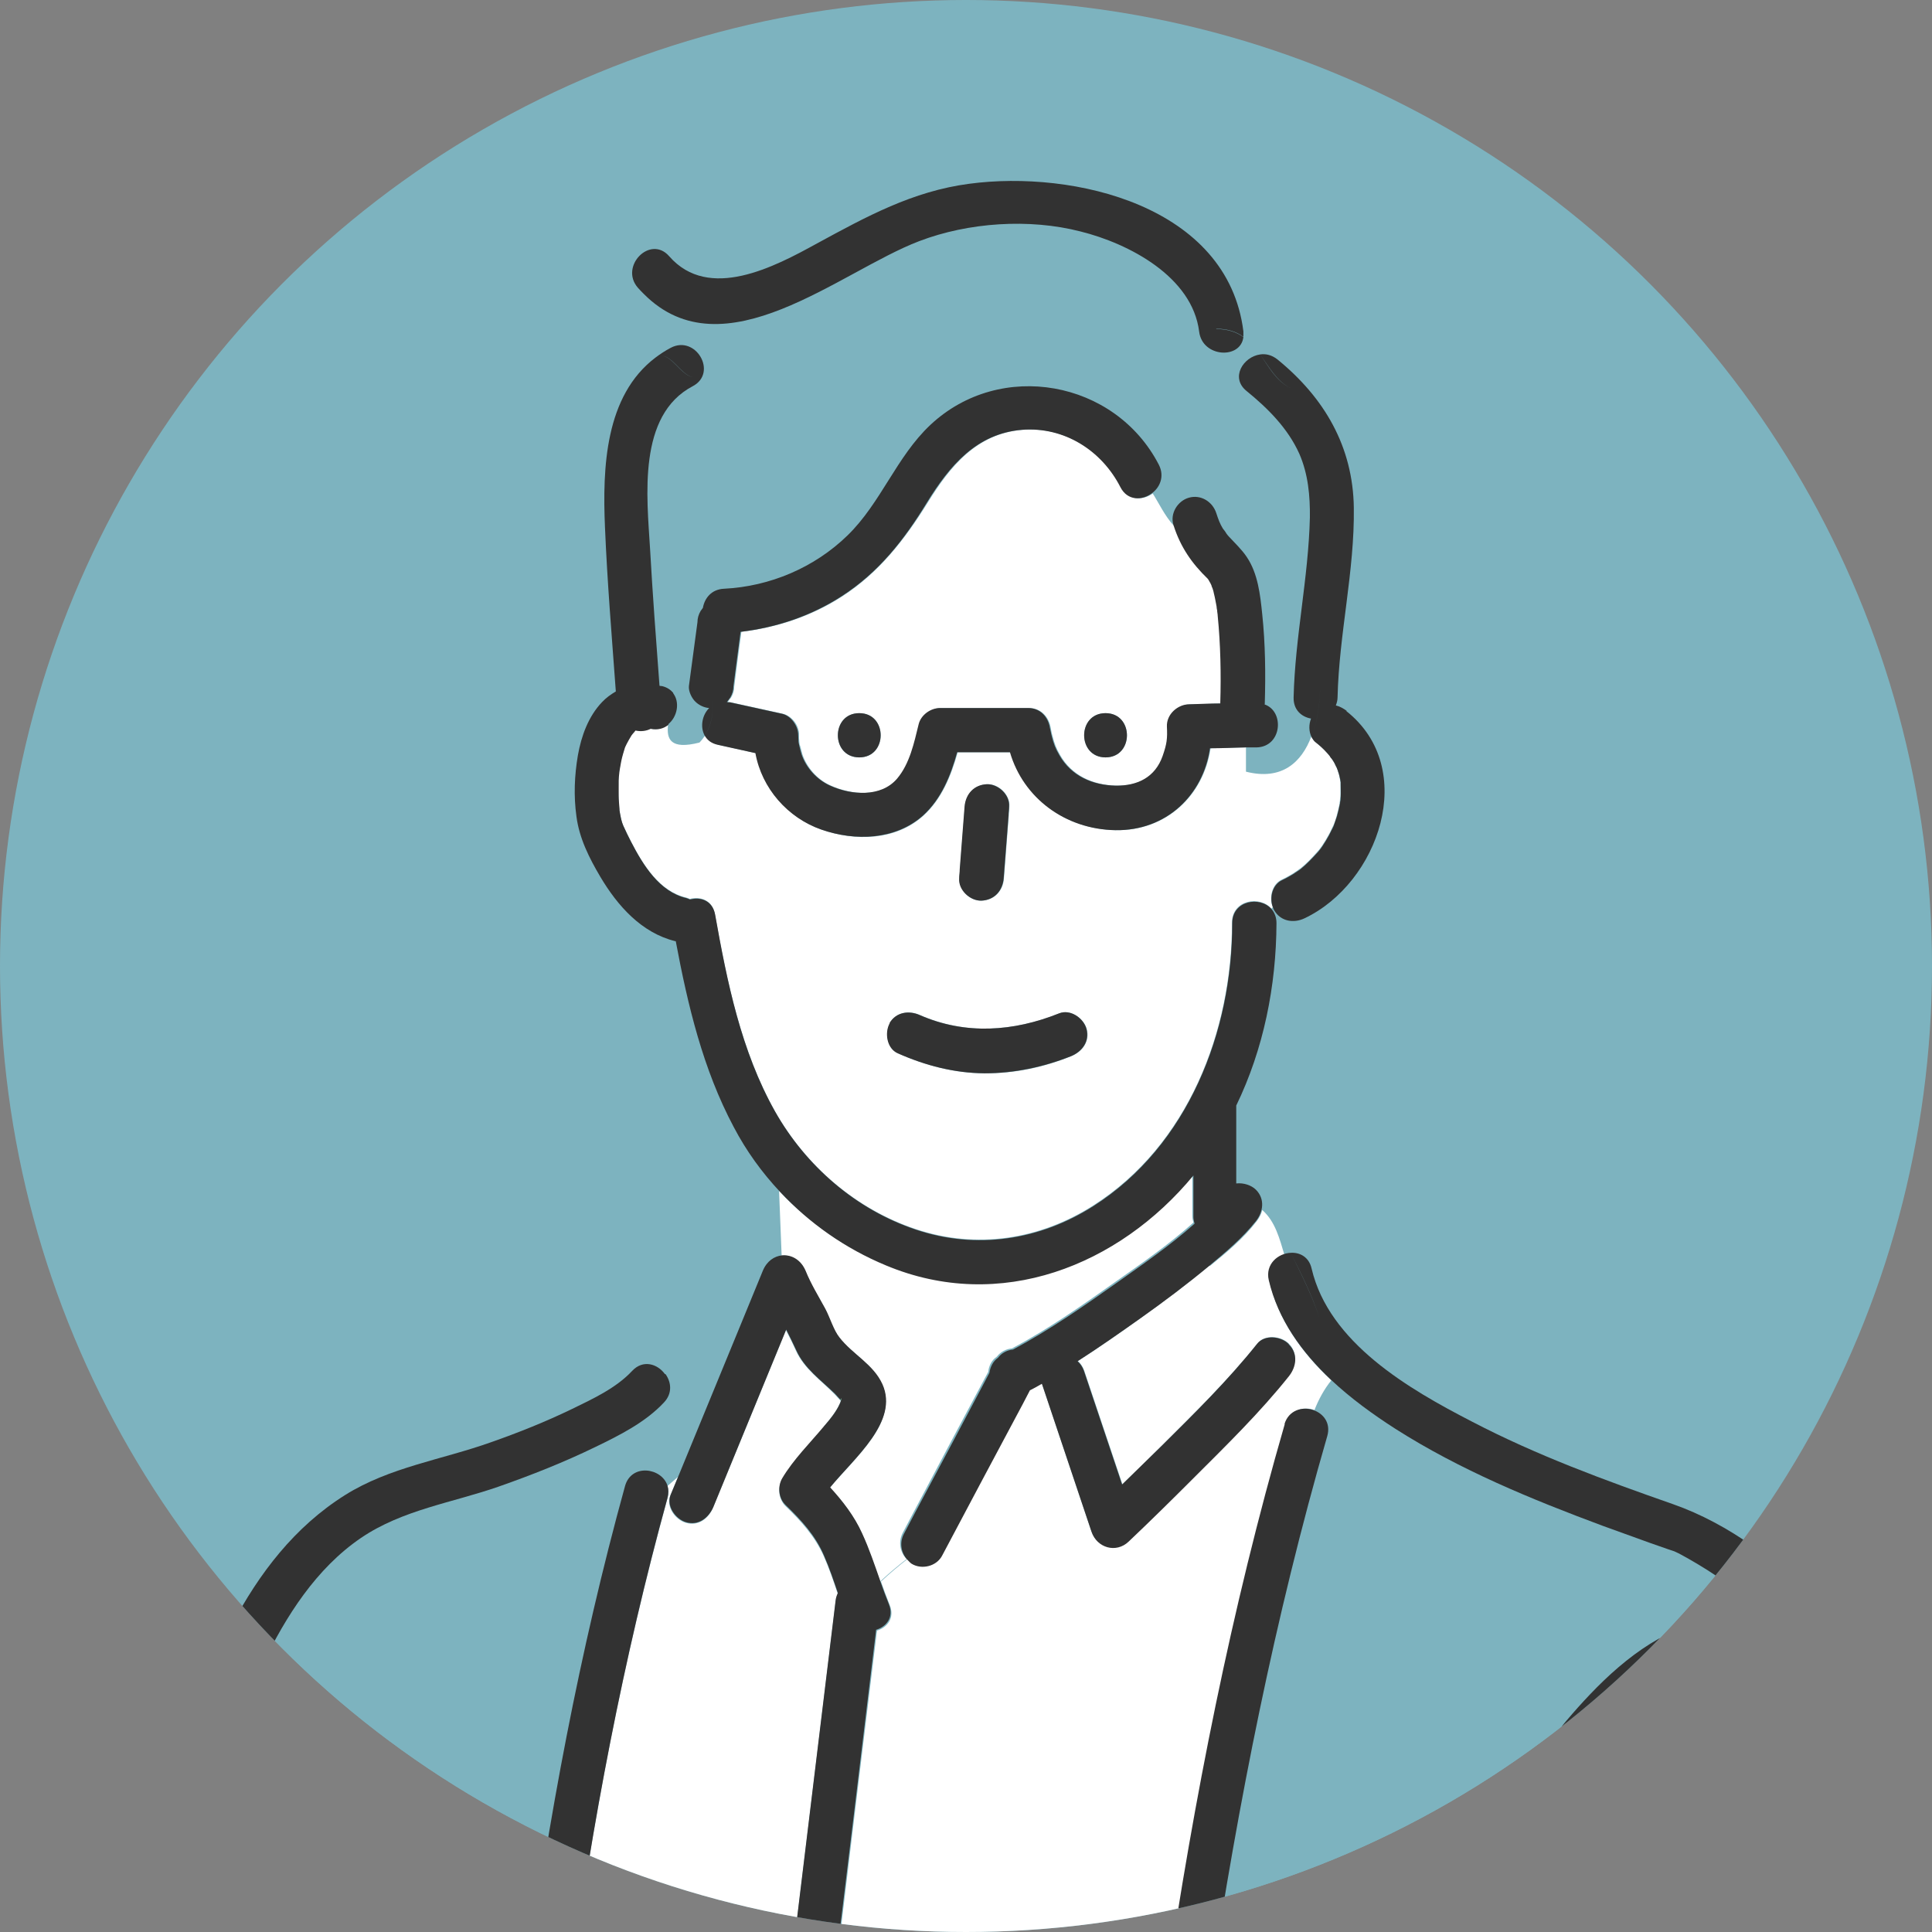 <?xml version="1.0" encoding="UTF-8"?>
<svg id="_x32_" xmlns="http://www.w3.org/2000/svg" width="67.7" height="67.7" xmlns:xlink="http://www.w3.org/1999/xlink" version="1.1" viewBox="0 0 67.7 67.7">
  <rect x="0" y="0" width="67.7" height="67.7" fill="#808080" stroke="none"/>
  <!-- Generator: Adobe Illustrator 29.8.2, SVG Export Plug-In . SVG Version: 2.1.1 Build 3)  -->
  <defs>
    <style>
      .st0 {
        fill: none;
      }

      .st1 {
        fill: #323232;
      }

      .st2 {
        fill: #7db3bf;
      }

      .st3 {
        fill: #fff;
      }

      .st4 {
        fill: #6dc678;
      }

      .st5 {
        clip-path: url(#clippath);
      }
    </style>
    <clipPath id="clippath">
      <circle class="st0" cx="33.85" cy="33.85" r="33.85"/>
    </clipPath>
  </defs>
  <g class="st5">
    <circle class="st2" cx="33.85" cy="33.85" r="33.85"/>
    <g>
      <path class="st4" d="M29.47,49.08c.04-.14-.04-.07,0,0h0Z"/>
      <path class="st3" d="M28.22,44.54c.19.47.46.89.69,1.33.17.32.29.75.5,1.01.46.58,1.18.92,1.5,1.63.59,1.31-.97,2.58-1.83,3.62.45.48.85,1,1.12,1.61.25.55.44,1.11.64,1.68.31-.29.62-.55.93-.79-.24-.24-.3-.62-.13-.93l.4-.76c.86-1.62,1.72-3.25,2.59-4.87.02-.21.12-.41.3-.53.13-.17.32-.27.53-.29,1.27-.67,2.48-1.52,3.65-2.35.9-.63,1.86-1.3,2.71-2.06-.02-.07-.04-.15-.04-.23v-1.46c-2.61,3.16-6.76,4.83-10.78,3.15-1.41-.59-2.67-1.47-3.7-2.57l.09,2.27c.32-.04.66.14.83.54Z"/>
      <path class="st2" d="M46.52,50.31c-1.84,6.36-3.12,12.85-4.11,19.39-.02.14-.04.27-.06.41h22.94c0-.14,0-.27-.01-.41-.08-2.91-.43-5.76-1.18-8.58-.19-.73-.36-1.47-.55-2.2-.29-1.12-1.3-2.02-2.15-2.73-.79-.66-1.66-1.24-2.56-1.73-.02-.01-.13-.06-.17-.08-.07-.02-.14-.05-.21-.07-.21-.07-.42-.15-.63-.22-.56-.2-1.11-.39-1.66-.6-2.5-.93-5.02-1.96-7.27-3.4-.78-.5-1.57-1.07-2.27-1.73-.25.31-.45.67-.59,1.04.35.12.62.45.49.91ZM50.34,67.59c1.46-2.91,3.12-5.86,5.38-8.23,1.25-1.31,2.81-2.52,4.68-2.68,1-.09.99,1.47,0,1.55-.05,0-.07,0-.08,0,0,0-.01,0-.02,0-.09.01-.17.03-.26.05-.16.04-.31.08-.46.14-.24.09-.52.23-.85.42-.78.47-1.44,1.09-2.07,1.77-2.09,2.25-3.61,5.02-4.98,7.75-.45.89-1.79.11-1.34-.78Z"/>
      <path class="st3" d="M39.29,17.07c-.67-1.29-1.97-2.12-3.44-2.01-1.61.12-2.55,1.27-3.34,2.55-.81,1.3-1.7,2.45-3,3.29-1.07.69-2.28,1.09-3.53,1.24-.09.64-.17,1.27-.25,1.91,0,.14-.04.27-.11.39-.04.05-.08.1-.12.16,0,0,0,0,0,0,.04,0,.07,0,.11.01.61.13,1.21.27,1.82.4.32.07.58.42.57.75,0,.08,0,.16.01.24,0,.05.01.1.03.14.03.1.05.2.08.3.15.44.51.88,1,1.09.73.33,1.78.42,2.34-.24.45-.53.6-1.26.76-1.91.08-.33.42-.57.75-.57h3.09c.42,0,.7.32.76.7,0,0,0,0,0,0,.02.09.03.18.06.27.07.28.13.44.27.68.41.72,1.15,1.05,1.97,1.07.78.01,1.38-.29,1.65-1.04.15-.43.17-.61.15-1.03-.02-.43.37-.77.78-.78.36,0,.73-.02,1.09-.03,0,0,0-.01,0-.02.03-1.02.02-2.04-.09-3.05,0-.07-.01-.14-.02-.2,0-.02-.01-.11-.02-.13-.02-.15-.05-.3-.09-.44-.02-.06-.03-.13-.05-.19,0-.02-.03-.09-.04-.11-.03-.05-.05-.1-.08-.15-.02-.03-.03-.05-.05-.08,0,0,0,0,0,0-.55-.54-.94-1.11-1.19-1.85-.32-.34-.51-.79-.75-1.15-.34.26-.85.28-1.11-.21ZM30.11,26.54c-1,0-1-1.55,0-1.55s1,1.55,0,1.55ZM38.74,26.54c-1,0-1-1.55,0-1.55s1,1.55,0,1.55Z"/>
      <path class="st3" d="M42.38,44.35c-.78.64-1.58,1.24-2.4,1.83-.72.51-1.45,1.03-2.21,1.51.09.08.17.19.22.33.45,1.33.89,2.66,1.34,3.99.46-.45.93-.9,1.38-1.35,1.15-1.15,2.33-2.3,3.35-3.58.26-.33.83-.27,1.1,0,.32.32.26.77,0,1.1-1.02,1.28-2.19,2.43-3.35,3.58-.75.75-1.51,1.49-2.27,2.22-.44.42-1.11.21-1.3-.34-.58-1.73-1.16-3.46-1.74-5.19-.14.08-.28.15-.42.23-.08.16-.17.32-.25.48-.94,1.77-1.88,3.55-2.83,5.32-.2.37-.71.48-1.06.28-.06-.03-.1-.08-.14-.13-.31.24-.62.5-.93.79.1.28.2.56.31.83.18.45-.09.78-.45.89-.51,4.19-1.02,8.38-1.52,12.57-.02.14-.03.27-.05.41h11.7c-.02-.09-.02-.18,0-.29,0-.04.01-.08.02-.12.99-6.69,2.29-13.31,4.17-19.81.15-.5.63-.63,1.01-.49.15-.38.34-.73.59-1.04-1.02-.96-1.85-2.1-2.17-3.48-.11-.46.18-.8.53-.91-.17-.56-.32-1.18-.78-1.58-.03.14-.1.27-.19.39-.46.6-1.06,1.1-1.64,1.57Z"/>
      <path class="st2" d="M24.26,13.51c-1.95,1.03-1.6,3.88-1.5,5.71.09,1.6.22,3.19.33,4.79.03,0,.05,0,.08.01.18.04.31.13.4.24,0-.13-.03-.24-.11-.32.08.08.1.19.11.32.27.33.16.86-.17,1.12-.06.51.08.89,1.1.63.08-.08.15-.16.2-.25-.16-.3-.09-.71.16-.96-.18-.01-.36-.1-.48-.22-.12-.12-.25-.37-.23-.55.1-.75.2-1.5.3-2.24,0-.14.04-.27.11-.39.03-.04.05-.07.08-.11.05-.34.3-.65.74-.67,1.61-.08,3.17-.75,4.33-1.87,1.17-1.13,1.71-2.75,2.9-3.87,2.45-2.3,6.47-1.57,8.01,1.4.21.4.05.78-.24.99.23.36.43.8.75,1.15,0,0,0-.02-.01-.03-.13-.4.15-.85.54-.96.42-.11.83.14.96.54.06.2.12.36.23.54.01.02.13.18.12.17.03.04.06.07.09.11.22.24.45.45.63.72.38.58.47,1.32.54,2,.11,1.04.13,2.09.09,3.13,0,0,0,.02,0,.03.72.23.63,1.49-.27,1.51-.13,0-.26,0-.39,0v.85c1.26.32,1.94-.33,2.29-1.23-.1-.19-.1-.44-.02-.65-.33-.05-.62-.3-.61-.74.05-2.11.52-4.19.57-6.3.02-.76-.05-1.54-.37-2.24-.4-.9-1.1-1.59-1.85-2.2-.58-.47-.11-1.2.48-1.28-.16-.23-.34-.45-.58-.62-.09.79-1.44.72-1.55-.19-.24-1.94-2.47-3.09-4.16-3.51-1.8-.45-3.92-.32-5.65.34-2.78,1.06-6.85,4.67-9.65,1.85-.82.82.34,1.33.39,2.22.16-.12.34-.24.53-.34.88-.47,1.67.88.78,1.34Z"/>
      <path class="st3" d="M22.79,25.52c-.16.07-.35.09-.53.06,0,0,0,0,0,0,0,.01-.01.02-.04.05-.02.02-.07.09-.1.12-.06.09-.12.19-.17.3-.02.04-.06.14-.07.16-.02.07-.04.13-.06.2-.05.17-.08.35-.11.52,0,.04-.02.13-.02.15,0,.08-.01.17-.02.25,0,.18-.01.35,0,.53,0,.17.02.33.03.49,0,.01,0,.02,0,.03,0,.01,0,.03.01.06.01.05.02.11.03.16.02.07.03.13.05.2,0,.03.03.08.04.11.09.19.18.39.28.58.42.81.99,1.74,1.93,1.96.05.01.09.03.13.05.37-.1.79.04.88.53.42,2.36.92,4.79,2.1,6.9,1.08,1.92,2.84,3.44,4.94,4.14,2.13.71,4.34.37,6.22-.83,3.32-2.11,4.86-6.11,4.86-9.91,0-.8.98-.96,1.38-.49.02-.02.03-.03.05-.05-.14-.34-.03-.81.32-.97.13-.06.25-.13.37-.2.06-.04.12-.08.18-.12,0,0,.07-.06.1-.07.21-.17.4-.37.58-.57.02-.03.04-.05.07-.08.04-.05.07-.1.11-.15.08-.12.16-.25.23-.38.04-.07.07-.13.1-.2,0,0,.04-.09.06-.12.05-.11.09-.23.12-.35.04-.14.07-.28.1-.42,0-.03,0-.06.01-.08,0-.06.01-.12.02-.18,0-.14,0-.28,0-.43,0-.02,0-.03,0-.04,0-.01,0-.02,0-.03-.01-.07-.03-.14-.04-.21-.01-.06-.03-.11-.05-.17,0-.02-.04-.11-.05-.14-.02-.03-.05-.09-.05-.1-.03-.06-.07-.13-.11-.19,0-.01-.07-.09-.08-.11-.04-.05-.09-.1-.13-.15-.11-.12-.24-.23-.36-.33-.07-.05-.11-.12-.15-.19-.34.9-1.03,1.55-2.29,1.23v-.85c-.41,0-.83.02-1.24.03-.24,1.64-1.54,2.9-3.32,2.87-1.75-.03-3.22-1.12-3.69-2.73h-1.85c-.23.82-.56,1.64-1.2,2.22-.96.87-2.38.91-3.56.49-1.18-.41-2.09-1.45-2.31-2.68-.44-.1-.87-.19-1.31-.29-.23-.05-.38-.18-.47-.33-.06.08-.12.17-.2.25-1.02.26-1.16-.12-1.1-.63-.16.12-.37.19-.62.14ZM33.64,30.46c.06-.73.11-1.47.17-2.2.03-.43.33-.76.78-.78.4-.02.81.37.78.78,0,.11-.02.21-.02.32-.06.73-.11,1.47-.17,2.2-.03.43-.33.76-.78.78-.4.02-.81-.37-.78-.78,0-.11.02-.21.02-.32ZM31.18,35.85c.23-.39.68-.45,1.06-.28,1.6.7,3.28.58,4.88-.06.39-.16.85.17.96.54.12.44-.15.8-.54.96-.96.39-1.99.61-3.03.6-1.06,0-2.07-.27-3.04-.7-.39-.17-.47-.73-.28-1.06Z"/>
      <path class="st2" d="M25.94,46.44l-2.64,1.71c.2.28.24.67-.05.99-.65.7-1.57,1.16-2.42,1.57-1.09.53-2.23.98-3.37,1.38-1.63.57-3.37.81-4.83,1.8-1.57,1.07-2.63,2.73-3.44,4.42-1.76,3.64-2.61,7.64-4.11,11.39-.05.14-.11.27-.17.41h13.44c.02-.14.04-.27.06-.41.79-5.92,1.9-11.87,3.49-17.63.22-.8,1.3-.65,1.49-.02.12-.1.25-.21.37-.32.73-1.77,1.45-3.53,2.18-5.3Z"/>
      <path class="st3" d="M28.87,49.99c.2-.24.43-.52.56-.81.02-.04.03-.07.03-.09-.07-.07-.14-.16-.21-.23-.49-.5-1.06-.88-1.36-1.53-.11-.25-.23-.49-.35-.72-.85,2.07-1.7,4.14-2.55,6.21-.16.39-.51.67-.96.54-.37-.11-.7-.56-.54-.96.09-.22.18-.44.27-.65-.12.11-.25.21-.37.32.04.13.05.27,0,.43-1.55,5.62-2.66,11.43-3.43,17.22-.02.14-.04.27-.06.41h7.68c.02-.14.03-.27.05-.41.55-4.53,1.1-9.06,1.65-13.59.01-.1.04-.19.08-.27-.15-.45-.3-.89-.49-1.32-.31-.7-.8-1.24-1.34-1.76-.25-.24-.29-.65-.12-.94.39-.68.97-1.23,1.47-1.83Z"/>
      <path class="st1" d="M35.17,30.78c.06-.73.11-1.47.17-2.2,0-.11.02-.21.02-.32.03-.41-.38-.79-.78-.78-.45.02-.74.34-.78.78-.06.73-.11,1.47-.17,2.2,0,.11-.02.21-.02.32-.03.41.38.79.78.78.45-.02.74-.34.78-.78Z"/>
      <path class="st1" d="M31.18,35.85c-.19.33-.11.89.28,1.06.97.43,1.98.69,3.04.7,1.04,0,2.07-.22,3.03-.6.39-.16.66-.52.54-.96-.1-.37-.56-.7-.96-.54-1.6.64-3.28.76-4.88.06-.38-.17-.83-.11-1.06.28Z"/>
      <path class="st1" d="M30.11,24.99c-1,0-1,1.55,0,1.55s1-1.55,0-1.55Z"/>
      <path class="st1" d="M38.74,24.99c-1,0-1,1.55,0,1.55s1-1.55,0-1.55Z"/>
      <path class="st1" d="M23.4,25.39c.34-.26.44-.8.17-1.12.01.32-.13.75-.17,1.12Z"/>
      <path class="st1" d="M45.15,47.09c-.27-.27-.84-.33-1.1,0-1.02,1.28-2.19,2.43-3.35,3.58-.46.45-.92.9-1.38,1.35-.45-1.33-.89-2.66-1.34-3.99-.05-.14-.13-.25-.22-.33.75-.48,1.49-1,2.21-1.51.82-.58,1.63-1.19,2.4-1.83.58-.48,1.17-.98,1.64-1.57.26-.33.32-.78,0-1.1-.16-.16-.44-.25-.69-.22v-2.73s0,0,0,0c.96-1.98,1.4-4.19,1.41-6.39,0-.21-.07-.37-.17-.49-.3.29-.61.69-.91.39.3.3.61-.1.91-.39-.4-.47-1.38-.31-1.38.49,0,3.8-1.55,7.8-4.86,9.91-1.88,1.2-4.1,1.54-6.22.83-2.1-.7-3.86-2.23-4.94-4.14-1.19-2.11-1.68-4.54-2.1-6.9-.09-.49-.5-.63-.88-.53-.04-.02-.08-.03-.13-.05-.94-.22-1.51-1.15-1.93-1.96-.1-.19-.19-.38-.28-.58-.01-.03-.03-.08-.04-.11-.02-.07-.04-.13-.05-.2-.01-.05-.02-.11-.03-.16,0-.03-.01-.05-.01-.06,0,0,0-.01,0-.03-.01-.16-.03-.33-.03-.49,0-.18,0-.35,0-.53,0-.08.01-.17.02-.25,0-.02.01-.1.02-.15.03-.18.06-.35.11-.52.02-.07.04-.13.06-.2,0-.02.05-.12.07-.16.05-.1.11-.2.17-.3.02-.03.08-.1.1-.12.02-.03.03-.04.04-.05,0,0,0,0,0,0,.18.04.37.02.53-.06.25.05.46-.01.62-.14.04-.37.19-.81.17-1.12-.09-.11-.22-.2-.4-.24-.03,0-.05,0-.08-.01-.12-1.6-.24-3.19-.33-4.79-.11-1.83-.45-4.69,1.5-5.71.88-.47.1-1.81-.78-1.34-.19.1-.37.22-.53.34,0,.02,0,.03,0,.05.52-.52,1.04,1.04,1.55.52-.52.52-1.04-1.04-1.55-.52,0-.02,0-.03,0-.05-1.77,1.34-1.86,3.86-1.77,5.95.08,1.92.24,3.83.38,5.75-.17.1-.34.22-.48.37-.48.5-.73,1.19-.85,1.87-.12.71-.15,1.42-.05,2.14.1.77.45,1.46.84,2.12.6,1.01,1.44,1.96,2.62,2.25,0,0,.01,0,.02,0,.42,2.24.95,4.48,2.03,6.51.44.84.99,1.6,1.63,2.28l-.03-.92.03.92c1.03,1.1,2.28,1.98,3.7,2.57,4.01,1.68,8.17.01,10.78-3.15v1.46c0,.08.02.15.04.23-.85.76-1.81,1.42-2.71,2.06-1.17.83-2.38,1.67-3.65,2.35-.21.02-.4.12-.53.29-.17.12-.27.32-.3.53-.86,1.62-1.72,3.25-2.59,4.87l-.4.76c-.17.31-.11.69.13.93.34-.26.67-.48,1.01-.65-.34.17-.67.39-1.01.65.05.05.09.1.14.13.35.21.86.09,1.06-.28.94-1.77,1.88-3.55,2.83-5.32.08-.16.17-.32.25-.48.14-.07.28-.15.42-.23.58,1.73,1.16,3.46,1.74,5.19.19.56.86.76,1.3.34.77-.73,1.52-1.47,2.27-2.22,1.15-1.15,2.33-2.3,3.35-3.58.26-.33.32-.78,0-1.1Z"/>
      <path class="st1" d="M47.19,24.91c-.12-.09-.25-.16-.38-.19.03-.08.06-.18.06-.28.05-2.22.6-4.43.57-6.65-.03-2.14-1.03-3.85-2.67-5.19-.2-.16-.41-.21-.61-.18.31.44.57.93,1.06,1.18-.5-.25-.76-.74-1.06-1.18-.59.08-1.06.81-.48,1.28.75.61,1.45,1.31,1.85,2.2.31.71.38,1.48.37,2.24-.05,2.11-.52,4.18-.57,6.3-.01.44.28.68.61.74-.08.21-.08.45.02.65.22-.58.3-1.27.3-1.87,0,.61-.08,1.29-.3,1.87.04.07.08.14.15.19.13.1.25.21.36.33.05.05.09.1.13.15,0,.02.07.1.08.11.04.06.08.12.11.19,0,0,.03.07.05.1.01.03.05.12.05.14.02.06.04.11.05.17.02.07.03.14.04.21,0,.02,0,.02,0,.03,0,.01,0,.02,0,.04,0,.14.01.28,0,.43,0,.06,0,.12-.02.18,0,.02,0,.05-.01.08-.03.14-.06.28-.1.42-.04.12-.08.23-.12.35-.02.03-.05.12-.06.12-.03.07-.07.13-.1.2-.07.13-.15.26-.23.38-.03.05-.07.1-.11.15-.02.03-.04.05-.07.08-.18.2-.37.4-.58.57-.02.02-.09.07-.1.07-.06.04-.12.08-.18.12-.12.07-.24.14-.37.2-.35.16-.46.63-.32.97.2-.17.39-.28.59-.08-.2-.2-.39-.09-.59.08.01.03.02.06.04.09.23.39.68.46,1.06.28,2.6-1.23,4.01-5.25,1.47-7.26Z"/>
      <path class="st1" d="M42.62,11.52c.41,0,.71.11.95.28,0-.06,0-.12,0-.19-.55-4.4-5.94-5.66-9.61-5.17-1.98.26-3.6,1.15-5.33,2.09-1.49.82-3.79,2.04-5.18.45-.66-.76-1.75.35-1.1,1.1.07.08.14.15.21.22.1-.1.23-.21.39-.32-.17.11-.29.22-.39.32,2.8,2.82,6.87-.79,9.65-1.85,1.73-.66,3.86-.8,5.65-.34,1.69.42,3.92,1.58,4.16,3.51.11.91,1.46.98,1.55.19-.24-.17-.54-.28-.95-.28Z"/>
      <path class="st1" d="M44.32,24.68s0-.02,0-.03c.03-1.04.02-2.09-.09-3.13-.07-.68-.15-1.42-.54-2-.18-.27-.41-.48-.63-.72-.03-.03-.06-.07-.09-.11.01,0-.1-.15-.12-.17-.11-.18-.16-.33-.23-.54-.13-.4-.54-.66-.96-.54-.39.11-.67.55-.54.96,0,0,0,.02.01.03.13.14.27.26.45.35-.18-.09-.32-.21-.45-.35.24.74.63,1.31,1.19,1.85,0,0,0,0,0,0,.02.03.04.05.05.08.03.05.06.1.08.15,0,.02.03.09.04.11.02.06.04.13.05.19.04.15.06.3.09.44,0,.02.01.11.02.13,0,.07.02.14.02.2.1,1.01.12,2.04.09,3.05,0,0,0,.01,0,.02-.36,0-.73.02-1.09.03-.4,0-.8.35-.78.78.02.42,0,.6-.15,1.03-.26.74-.87,1.05-1.65,1.04-.82-.02-1.55-.34-1.97-1.07-.14-.24-.2-.4-.27-.68-.02-.09-.04-.18-.06-.27,0,0,0,0,0,0-.06-.39-.34-.7-.76-.7h-3.09c-.33,0-.67.24-.75.57-.16.65-.31,1.38-.76,1.91-.57.66-1.61.57-2.34.24-.49-.22-.85-.65-1-1.09-.03-.1-.06-.2-.08-.3-.01-.05-.02-.09-.03-.14,0-.08-.01-.16-.01-.24,0-.32-.25-.68-.57-.75-.61-.13-1.21-.27-1.82-.4-.04,0-.07,0-.11-.01,0,0,0,0,0,0,.04-.05.08-.1.12-.16.07-.12.11-.25.11-.39.08-.64.17-1.27.25-1.91,1.25-.15,2.46-.55,3.53-1.24,1.31-.84,2.2-1.98,3-3.29.79-1.28,1.73-2.42,3.34-2.55,1.47-.11,2.78.72,3.44,2.01.25.49.77.47,1.11.21-.21-.33-.46-.58-.88-.58.41,0,.66.25.88.58.28-.21.44-.59.24-.99-1.53-2.97-5.56-3.7-8.01-1.4-1.19,1.12-1.73,2.73-2.9,3.87-1.16,1.13-2.72,1.79-4.33,1.87-.44.02-.68.33-.74.67-.03.04-.05.07-.08.11-.07.12-.11.25-.11.39-.1.75-.2,1.5-.3,2.24-.02.18.1.43.23.55.12.12.31.21.48.22-.25.25-.32.66-.16.96.31-.45.31-.95.31-1.82,0,.87,0,1.38-.31,1.82.09.16.23.28.47.33.44.1.87.19,1.31.29.22,1.23,1.13,2.27,2.31,2.68,1.18.41,2.59.37,3.56-.49.64-.58.97-1.39,1.2-2.22h1.85c.47,1.61,1.94,2.7,3.69,2.73,1.78.03,3.08-1.22,3.32-2.87.41,0,.83-.02,1.24-.03v-.7.7c.13,0,.26,0,.39,0,.9-.02.99-1.28.27-1.51Z"/>
      <path class="st1" d="M51.68,68.37c1.37-2.72,2.89-5.49,4.98-7.75.63-.68,1.29-1.3,2.07-1.77.33-.2.61-.34.85-.42.15-.05.3-.1.46-.14.08-.02.17-.04.26-.05.01,0,.02,0,.02,0,.01,0,.04,0,.08,0,.99-.08,1-1.64,0-1.55-1.87.16-3.43,1.37-4.68,2.68-2.26,2.37-3.92,5.32-5.38,8.23-.45.89.89,1.68,1.34.78Z"/>
      <path class="st1" d="M23.3,48.15l-1,.64,1-.64c-.26-.36-.77-.52-1.15-.11-.56.6-1.38.98-2.1,1.33-.93.45-1.88.83-2.85,1.17-1.71.61-3.55.87-5.11,1.85-3.53,2.22-4.99,6.52-6.21,10.28-.77,2.36-1.47,4.75-2.45,7.03-.03.06-.05.12-.07.18-.03.08-.05.15-.06.23h1.63c.05-.14.11-.27.17-.41,1.49-3.75,2.35-7.75,4.11-11.39.81-1.68,1.87-3.35,3.44-4.42,1.46-.99,3.2-1.23,4.83-1.8,1.14-.4,2.28-.85,3.37-1.38.85-.41,1.77-.87,2.42-1.57.3-.32.25-.71.05-.99Z"/>
      <path class="st1" d="M66.83,69.7c-.07-2.76-.37-5.52-1.03-8.21-.2-.8-.43-1.59-.62-2.39-.26-1.08-.67-1.94-1.4-2.79-1.34-1.54-3.21-2.92-5.15-3.6-2.4-.84-4.8-1.72-7.06-2.9-2.19-1.13-5-2.75-5.61-5.36-.09-.4-.41-.57-.73-.55.38.76.76,1.52,1.01,2.29-.25-.76-.63-1.52-1.01-2.29-.45.02-.9.4-.77.96.32,1.37,1.15,2.52,2.17,3.48.18-.22.4-.43.65-.6-.26.17-.47.38-.65.6.7.66,1.49,1.23,2.27,1.73,2.26,1.44,4.77,2.47,7.27,3.4.55.2,1.11.4,1.66.6.21.07.42.15.63.22.07.02.14.05.21.07.04.02.15.07.17.08.91.49,1.77,1.06,2.56,1.73.85.71,1.86,1.61,2.15,2.73.19.73.36,1.47.55,2.2.75,2.82,1.1,5.68,1.18,8.58,0,.14,0,.27.01.41h1.55c0-.14,0-.27,0-.41Z"/>
      <path class="st1" d="M30.85,55.41c-.39.36-.78.75-1.17,1.14.39-.39.78-.78,1.17-1.14-.2-.57-.39-1.14-.64-1.68-.27-.6-.68-1.13-1.12-1.61.86-1.05,2.42-2.31,1.83-3.62-.32-.7-1.04-1.04-1.5-1.63-.21-.26-.33-.69-.5-1.01-.24-.44-.5-.86-.69-1.33-.17-.4-.51-.57-.83-.54l.06,1.54-.06-1.54c-.27.03-.53.2-.67.54-.26.63-.52,1.27-.78,1.9l1.39-.9-1.39.9c-.73,1.77-1.45,3.53-2.18,5.3.3-.26.57-.54.74-.88-.17.33-.44.61-.74.88-.09.22-.18.44-.27.65-.16.39.17.85.54.96.44.13.8-.16.96-.54.85-2.07,1.7-4.14,2.55-6.21.12.24.24.48.35.72.29.65.86,1.04,1.36,1.53.07.07.14.16.21.23,0,.02-.02.05-.03.09-.12.29-.35.57-.56.81-.5.6-1.07,1.16-1.47,1.83-.17.29-.13.7.12.94.54.52,1.04,1.06,1.34,1.76.19.43.34.88.49,1.32-.04.08-.07.17-.08.27-.55,4.53-1.1,9.06-1.65,13.59-.02.14-.03.27-.05.41h1.55c.02-.14.03-.27.05-.41.51-4.19,1.02-8.38,1.52-12.57.36-.11.63-.44.45-.89-.11-.27-.21-.55-.31-.83ZM29.47,49.08c-.04-.07.04-.14,0,0h0Z"/>
      <path class="st1" d="M45.02,49.9c-1.88,6.5-3.18,13.12-4.17,19.81,0,.04-.01.08-.02.12-.02.1,0,.2,0,.29h1.51c.02-.14.04-.27.06-.41.99-6.55,2.27-13.03,4.11-19.39.13-.46-.14-.79-.49-.91-.38.97-.51,2.08-.82,3.02.31-.93.44-2.05.82-3.02-.38-.13-.86,0-1.01.49Z"/>
      <path class="st1" d="M21.9,52.08c-1.59,5.76-2.7,11.71-3.49,17.63-.02.14-.04.27-.06.41h1.55c.02-.14.04-.27.06-.41.78-5.78,1.88-11.6,3.43-17.22.04-.16.04-.3,0-.43-.5.42-.96.83-.96,1.39,0-.56.46-.97.96-1.39-.2-.63-1.27-.79-1.49.02Z"/>
    </g>
  </g>
</svg>